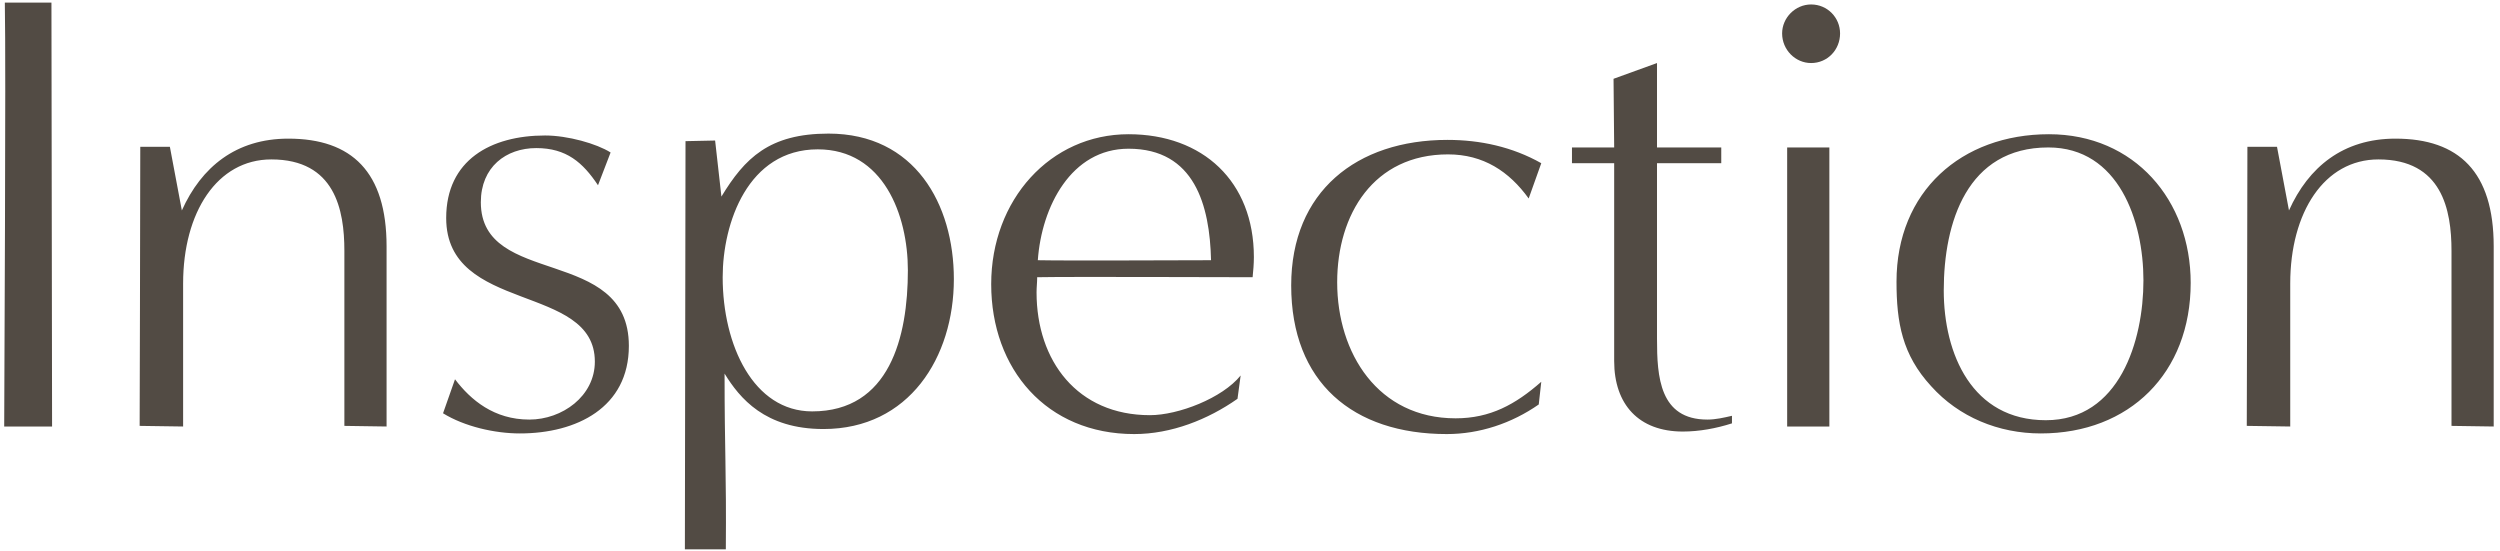 <svg width="381" height="84" viewBox="0 0 381 84" fill="none" xmlns="http://www.w3.org/2000/svg">
<path d="M7.936 65H0.64C0.64 59.336 0.928 10.376 0.736 0.392H7.84C7.84 18.824 7.936 46.664 7.936 65ZM58.914 65L52.483 64.904C52.483 64.904 52.483 48.2 52.483 38.216C52.483 31.976 51.042 24.296 41.346 24.296C33.09 24.296 27.907 32.36 27.907 43.208V65L21.282 64.904C21.282 64.904 21.378 31.496 21.378 22.376H25.89L27.715 32.072C30.691 25.448 35.971 21.128 43.938 21.128C53.635 21.128 58.914 26.216 58.914 37.544V65ZM67.519 62.984L69.343 57.8C71.743 60.968 75.295 63.944 80.671 63.944C85.663 63.944 90.655 60.392 90.655 55.112C90.655 43.112 67.999 47.816 67.999 33.224C67.999 24.392 74.815 20.648 83.071 20.648C86.527 20.648 90.943 21.896 93.055 23.24L91.135 28.232C88.831 24.776 86.335 22.568 81.727 22.568C77.119 22.568 73.279 25.448 73.279 30.824C73.279 43.88 95.839 37.352 95.839 52.712C95.839 62.12 87.871 66.056 79.231 66.056C75.391 66.056 70.783 65 67.519 62.984ZM110.616 83.72H104.376L104.472 21.512L108.984 21.416L109.944 29.96C113.496 24.104 117.24 20.36 126.264 20.36C139.416 20.36 145.368 31.112 145.368 42.536C145.368 54.44 138.552 65.384 125.496 65.384C116.568 65.384 112.728 60.68 110.424 56.936C110.424 68.84 110.712 71.816 110.616 83.72ZM123.768 62.696C135.576 62.696 138.36 51.368 138.36 41.192C138.36 32.744 134.616 22.76 124.632 22.76C113.976 22.76 110.136 33.992 110.136 42.248C110.136 52.616 114.84 62.696 123.768 62.696ZM189.075 57.224L188.595 60.776C184.083 63.944 178.515 66.152 172.851 66.152C159.507 66.152 151.059 56.264 151.059 43.304C151.059 30.44 160.083 20.456 171.987 20.456C183.315 20.456 191.091 27.656 191.091 39.176C191.091 40.232 190.995 41.288 190.899 42.248C186.195 42.248 162.771 42.152 158.067 42.248C158.067 43.016 157.971 43.784 157.971 44.552C157.971 55.016 164.211 63.272 175.251 63.272C179.571 63.272 186.291 60.68 189.075 57.224ZM184.563 39.656C184.371 31.304 182.067 22.664 171.987 22.664C163.251 22.664 158.739 31.496 158.163 39.656C162.579 39.752 180.243 39.656 184.563 39.656ZM234.89 58.184L234.506 61.64C230.378 64.52 225.482 66.152 220.49 66.152C206.186 66.152 196.778 58.28 196.778 43.496C196.778 29.192 206.762 21.32 220.586 21.32C225.578 21.32 230.474 22.376 234.89 24.872L232.97 30.248C229.994 26.12 226.058 23.528 220.682 23.528C209.354 23.528 203.786 32.648 203.786 43.016C203.786 53.864 210.026 63.752 221.834 63.752C227.114 63.752 230.954 61.64 234.89 58.184ZM263.952 63.368V64.52C261.552 65.288 258.96 65.768 256.464 65.768C249.744 65.768 246 61.64 246 55.016V24.872H239.568V22.472H246L245.904 12.008L252.528 9.608V22.472H262.32V24.872H252.528C252.528 24.872 252.528 43.592 252.528 51.656C252.528 57.416 252.912 63.944 260.208 63.944C261.456 63.944 262.704 63.656 263.952 63.368ZM276.011 9.608C273.611 9.608 271.595 7.592 271.595 5.096C271.595 2.696 273.611 0.68 276.011 0.68C278.507 0.68 280.427 2.696 280.427 5.096C280.427 7.592 278.507 9.608 276.011 9.608ZM278.795 65H272.363V22.472H278.795V65ZM311.012 66.056C304.58 66.056 298.532 63.56 294.308 58.856C289.892 54.056 289.028 49.16 289.028 42.92C289.028 29.192 298.916 20.456 312.26 20.456C325.316 20.456 333.86 30.536 333.86 43.112C333.86 56.84 324.548 66.056 311.012 66.056ZM311.78 64.04C323.012 64.04 326.66 51.944 326.66 42.728C326.66 33.704 322.916 22.472 312.164 22.472C299.78 22.472 296.228 33.896 296.228 44.264C296.228 53.96 300.548 64.04 311.78 64.04ZM380.04 65L373.608 64.904C373.608 64.904 373.608 48.2 373.608 38.216C373.608 31.976 372.168 24.296 362.472 24.296C354.216 24.296 349.032 32.36 349.032 43.208V65L342.408 64.904C342.408 64.904 342.504 31.496 342.504 22.376H347.016L348.84 32.072C351.816 25.448 357.096 21.128 365.064 21.128C374.76 21.128 380.04 26.216 380.04 37.544V65Z" fill="#524B44"/>
</svg>
